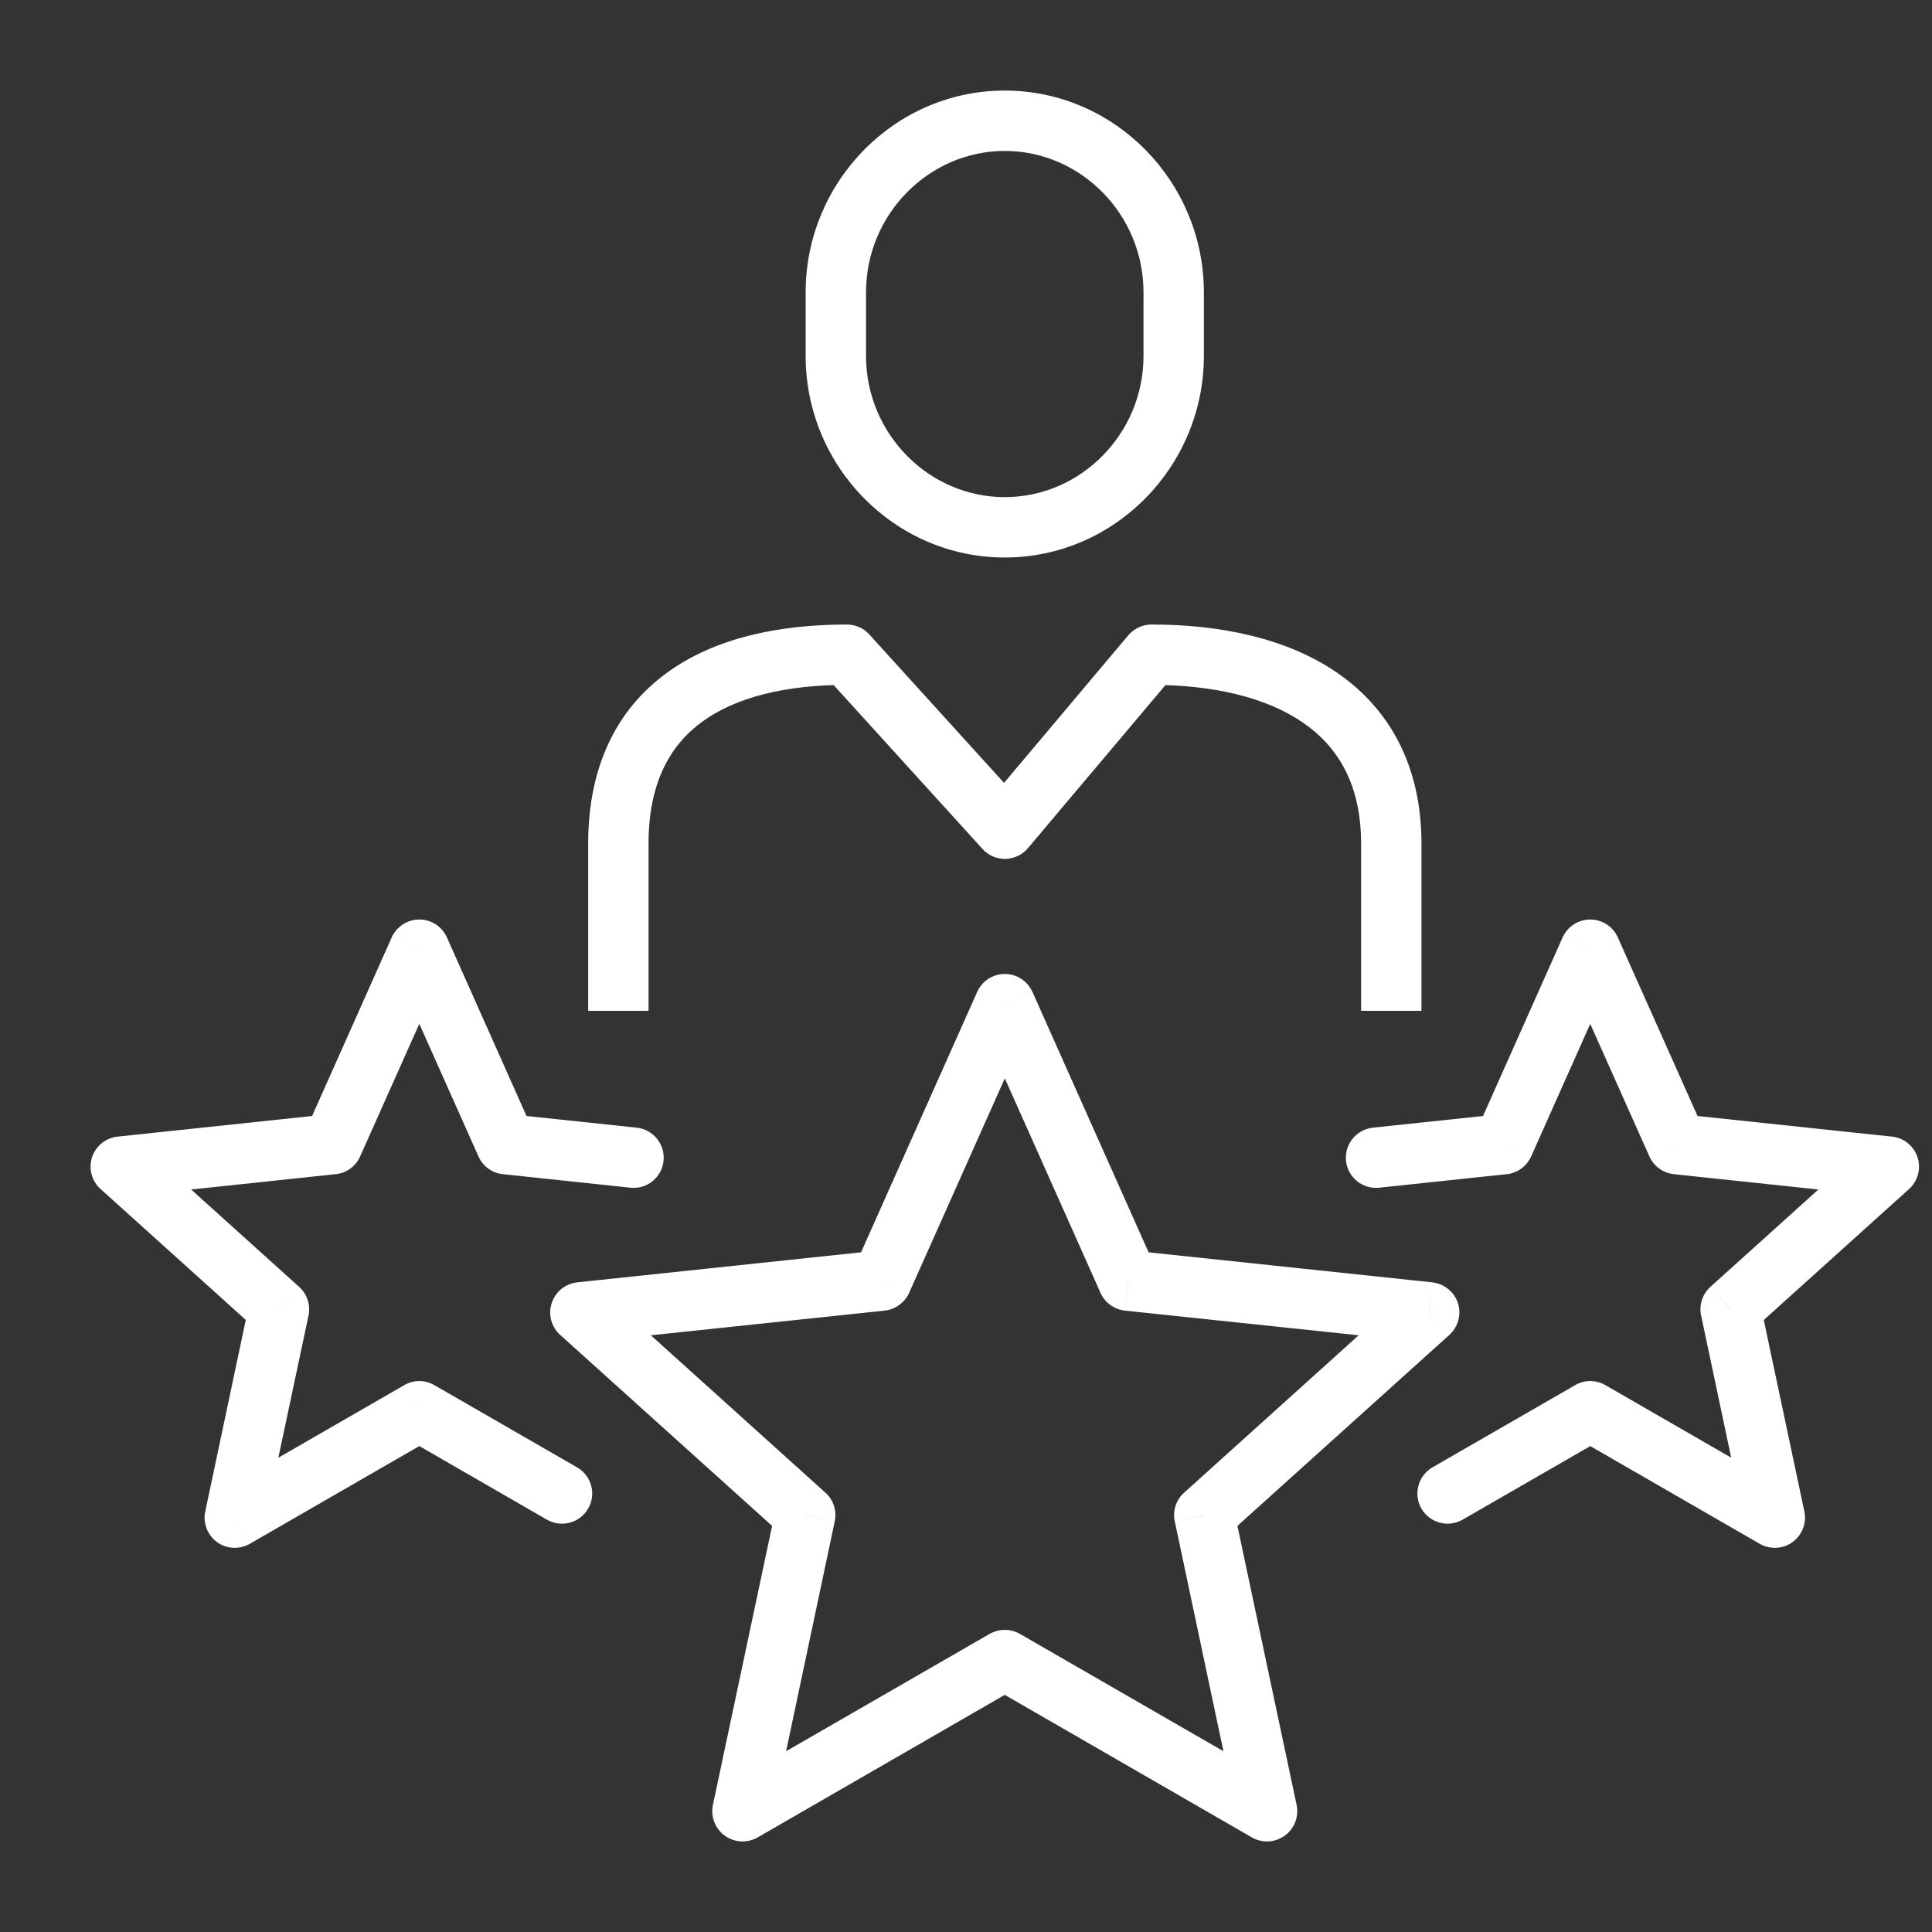 <svg width="16" height="16" viewBox="0 0 16 16" fill="none" xmlns="http://www.w3.org/2000/svg">
<rect x="0" y="0" width="16" height="16" fill="#333333" stroke="none"/>
<path d="M8.321 8.316L8.55 8.214C8.509 8.124 8.42 8.066 8.321 8.066C8.223 8.066 8.133 8.124 8.093 8.214L8.321 8.316ZM9.342 10.605L9.114 10.707C9.15 10.788 9.227 10.844 9.316 10.854L9.342 10.605ZM11.836 10.869L12.003 11.055C12.076 10.989 12.104 10.886 12.074 10.792C12.043 10.698 11.96 10.631 11.862 10.62L11.836 10.869ZM9.973 12.547L9.806 12.362C9.74 12.421 9.71 12.512 9.729 12.599L9.973 12.547ZM10.493 15L10.368 15.217C10.454 15.266 10.56 15.26 10.64 15.202C10.72 15.144 10.758 15.045 10.738 14.948L10.493 15ZM8.321 13.748L8.446 13.531C8.369 13.487 8.274 13.487 8.196 13.531L8.321 13.748ZM6.149 15L5.904 14.948C5.884 15.045 5.922 15.144 6.002 15.202C6.082 15.26 6.188 15.266 6.274 15.217L6.149 15ZM6.669 12.547L6.913 12.599C6.932 12.512 6.902 12.421 6.836 12.362L6.669 12.547ZM4.807 10.869L4.78 10.62C4.682 10.631 4.599 10.698 4.569 10.792C4.538 10.886 4.566 10.989 4.639 11.055L4.807 10.869ZM7.3 10.605L7.327 10.854C7.415 10.844 7.492 10.788 7.529 10.707L7.3 10.605ZM11.369 9.339C11.232 9.354 11.133 9.477 11.147 9.614C11.162 9.751 11.285 9.851 11.422 9.836L11.369 9.339ZM12.451 9.476L12.478 9.724C12.566 9.715 12.643 9.659 12.68 9.578L12.451 9.476ZM13.17 7.865L13.398 7.763C13.358 7.673 13.268 7.615 13.17 7.615C13.071 7.615 12.982 7.673 12.941 7.763L13.17 7.865ZM13.889 9.476L13.66 9.578C13.697 9.659 13.774 9.715 13.862 9.724L13.889 9.476ZM15.642 9.662L15.81 9.847C15.883 9.781 15.911 9.678 15.88 9.584C15.85 9.491 15.767 9.423 15.669 9.413L15.642 9.662ZM14.332 10.843L14.165 10.657C14.099 10.717 14.069 10.807 14.088 10.895L14.332 10.843ZM14.698 12.568L14.573 12.785C14.659 12.834 14.765 12.829 14.845 12.771C14.925 12.713 14.963 12.613 14.943 12.517L14.698 12.568ZM13.17 11.688L13.295 11.471C13.217 11.426 13.122 11.426 13.045 11.471L13.17 11.688ZM11.863 12.152C11.744 12.221 11.703 12.374 11.771 12.493C11.841 12.613 11.993 12.654 12.113 12.585L11.863 12.152ZM5.22 9.836C5.358 9.851 5.481 9.751 5.495 9.614C5.51 9.477 5.41 9.354 5.273 9.339L5.22 9.836ZM4.191 9.476L3.963 9.578C3.999 9.659 4.076 9.715 4.165 9.724L4.191 9.476ZM3.473 7.865L3.701 7.763C3.661 7.673 3.571 7.615 3.473 7.615C3.374 7.615 3.284 7.673 3.244 7.763L3.473 7.865ZM2.754 9.476L2.78 9.724C2.869 9.715 2.946 9.659 2.982 9.578L2.754 9.476ZM1 9.662L0.974 9.413C0.876 9.423 0.793 9.491 0.762 9.584C0.732 9.678 0.759 9.781 0.833 9.847L1 9.662ZM2.31 10.843L2.555 10.895C2.573 10.807 2.544 10.717 2.477 10.657L2.31 10.843ZM1.944 12.568L1.7 12.517C1.679 12.613 1.718 12.713 1.797 12.771C1.877 12.829 1.984 12.834 2.069 12.785L1.944 12.568ZM3.473 11.688L3.597 11.471C3.52 11.426 3.425 11.426 3.348 11.471L3.473 11.688ZM4.529 12.585C4.649 12.654 4.802 12.613 4.871 12.493C4.94 12.374 4.899 12.221 4.779 12.152L4.529 12.585ZM7.013 5.422L7.198 5.253C7.151 5.201 7.084 5.172 7.013 5.172V5.422ZM8.322 6.863L8.137 7.031C8.185 7.084 8.254 7.114 8.326 7.113C8.399 7.111 8.467 7.079 8.513 7.024L8.322 6.863ZM9.536 5.422V5.172C9.463 5.172 9.393 5.204 9.345 5.26L9.536 5.422ZM8.093 8.418L9.114 10.707L9.571 10.503L8.55 8.214L8.093 8.418ZM9.316 10.854L11.809 11.117L11.862 10.62L9.369 10.356L9.316 10.854ZM11.668 10.683L9.806 12.362L10.141 12.733L12.003 11.055L11.668 10.683ZM9.729 12.599L10.248 15.052L10.738 14.948L10.218 12.496L9.729 12.599ZM10.618 14.783L8.446 13.531L8.196 13.964L10.368 15.217L10.618 14.783ZM8.196 13.531L6.024 14.783L6.274 15.217L8.446 13.964L8.196 13.531ZM6.394 15.052L6.913 12.599L6.424 12.496L5.904 14.948L6.394 15.052ZM6.836 12.362L4.974 10.683L4.639 11.055L6.501 12.733L6.836 12.362ZM4.833 11.117L7.327 10.854L7.274 10.356L4.78 10.62L4.833 11.117ZM7.529 10.707L8.55 8.418L8.093 8.214L7.072 10.503L7.529 10.707ZM11.422 9.836L12.478 9.724L12.425 9.227L11.369 9.339L11.422 9.836ZM12.68 9.578L13.398 7.967L12.941 7.763L12.223 9.374L12.68 9.578ZM12.941 7.967L13.66 9.578L14.117 9.374L13.398 7.763L12.941 7.967ZM13.862 9.724L15.616 9.91L15.669 9.413L13.915 9.227L13.862 9.724ZM15.475 9.476L14.165 10.657L14.5 11.028L15.81 9.847L15.475 9.476ZM14.088 10.895L14.453 12.62L14.943 12.517L14.577 10.791L14.088 10.895ZM14.823 12.352L13.295 11.471L13.045 11.904L14.573 12.785L14.823 12.352ZM13.045 11.471L11.863 12.152L12.113 12.585L13.295 11.904L13.045 11.471ZM5.273 9.339L4.217 9.227L4.165 9.724L5.22 9.836L5.273 9.339ZM4.419 9.374L3.701 7.763L3.244 7.967L3.963 9.578L4.419 9.374ZM3.244 7.763L2.526 9.374L2.982 9.578L3.701 7.967L3.244 7.763ZM2.728 9.227L0.974 9.413L1.026 9.91L2.78 9.724L2.728 9.227ZM0.833 9.847L2.143 11.028L2.477 10.657L1.167 9.476L0.833 9.847ZM2.065 10.791L1.7 12.517L2.189 12.62L2.555 10.895L2.065 10.791ZM2.069 12.785L3.597 11.904L3.348 11.471L1.82 12.352L2.069 12.785ZM3.348 11.904L4.529 12.585L4.779 12.152L3.597 11.471L3.348 11.904ZM5.371 8.371V6.987H4.871V8.371H5.371ZM5.371 6.987C5.371 6.484 5.548 6.172 5.815 5.977C6.095 5.773 6.507 5.672 7.013 5.672V5.172C6.454 5.172 5.92 5.281 5.52 5.574C5.107 5.876 4.871 6.347 4.871 6.987H5.371ZM6.828 5.59L8.137 7.031L8.507 6.695L7.198 5.253L6.828 5.59ZM8.513 7.024L9.728 5.583L9.345 5.26L8.131 6.702L8.513 7.024ZM9.536 5.672C10.042 5.672 10.482 5.773 10.787 5.982C11.079 6.181 11.272 6.494 11.272 6.987H11.772C11.772 6.337 11.504 5.866 11.07 5.569C10.649 5.281 10.096 5.172 9.536 5.172V5.672ZM11.272 6.987V8.371H11.772V6.987H11.272ZM9.47 2.947C9.47 3.594 8.949 4.117 8.321 4.117V4.617C9.232 4.617 9.97 3.862 9.97 2.947H9.47ZM8.321 4.117C7.694 4.117 7.172 3.594 7.172 2.947H6.672C6.672 3.863 7.41 4.617 8.321 4.617V4.117ZM7.172 2.947V2.421H6.672V2.947H7.172ZM7.172 2.421C7.172 1.774 7.694 1.25 8.321 1.25V0.75C7.41 0.75 6.672 1.505 6.672 2.421H7.172ZM8.321 1.25C8.949 1.25 9.47 1.774 9.47 2.421H9.97C9.97 1.505 9.232 0.75 8.321 0.75V1.25ZM9.47 2.421V2.947H9.97V2.421H9.47Z" fill="white"/>
</svg>
